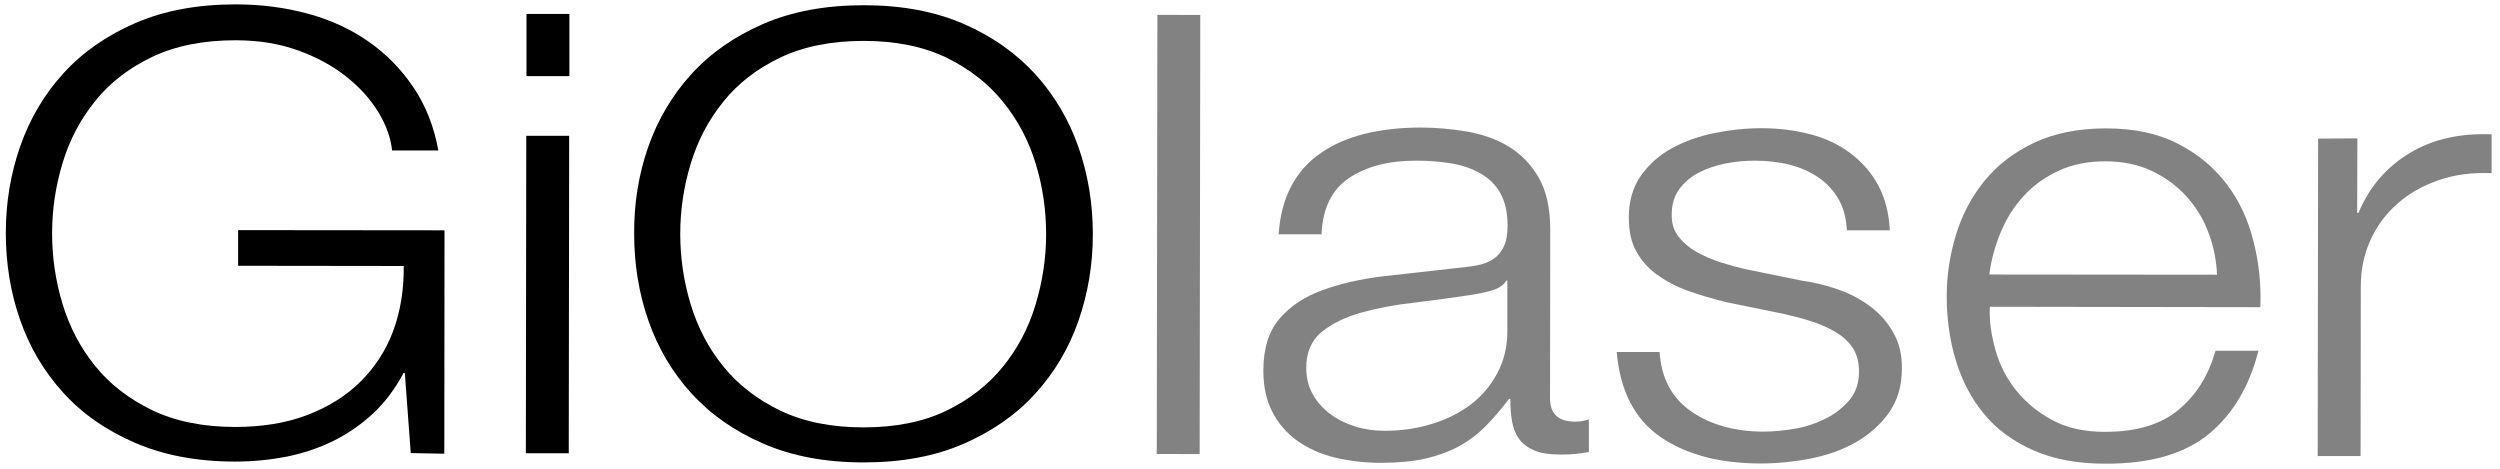 <svg xmlns="http://www.w3.org/2000/svg" width="176" height="33" viewBox="0 0 176 33" fill="none"><path d="M28.918 31.896L28.499 26.261H28.409C27.826 27.352 27.124 28.309 26.271 29.101C25.419 29.893 24.492 30.536 23.461 31.044C22.429 31.553 21.338 31.912 20.172 32.151C19.006 32.375 17.795 32.495 16.554 32.495C13.863 32.495 11.516 32.046 9.483 31.164C7.45 30.282 5.761 29.101 4.43 27.621C3.085 26.141 2.083 24.437 1.41 22.508C0.738 20.58 0.409 18.532 0.409 16.394C0.409 14.256 0.752 12.223 1.425 10.294C2.098 8.366 3.115 6.647 4.46 5.167C5.805 3.687 7.495 2.506 9.528 1.624C11.561 0.742 13.923 0.308 16.599 0.308C18.393 0.308 20.082 0.532 21.682 0.966C23.282 1.399 24.702 2.057 25.942 2.924C27.183 3.791 28.245 4.868 29.097 6.138C29.964 7.409 30.547 8.889 30.861 10.593H27.602C27.512 9.696 27.183 8.799 26.63 7.887C26.077 6.976 25.315 6.138 24.373 5.391C23.431 4.643 22.31 4.03 20.994 3.552C19.679 3.074 18.214 2.835 16.584 2.835C14.312 2.835 12.368 3.223 10.724 4.001C9.094 4.778 7.749 5.809 6.717 7.095C5.671 8.381 4.908 9.831 4.415 11.445C3.922 13.06 3.668 14.72 3.668 16.424C3.668 18.098 3.907 19.758 4.4 21.387C4.894 23.017 5.656 24.482 6.702 25.767C7.734 27.053 9.079 28.084 10.709 28.877C12.338 29.654 14.282 30.058 16.554 30.058C18.438 30.058 20.127 29.789 21.622 29.221C23.117 28.652 24.358 27.875 25.389 26.858C26.406 25.842 27.183 24.646 27.692 23.271C28.2 21.88 28.439 20.37 28.424 18.726L16.764 18.711V16.2L31.294 16.214L31.28 31.941L28.918 31.896Z" fill="black"></path><path d="M40.085 0.981V5.361H37.065V0.981H40.085ZM40.07 9.562L40.04 31.912H37.02L37.05 9.562H40.07Z" fill="black"></path><path d="M48.621 21.417C49.114 23.046 49.877 24.511 50.923 25.797C51.955 27.083 53.3 28.114 54.93 28.907C56.559 29.684 58.503 30.088 60.775 30.088C63.047 30.088 64.991 29.699 66.606 28.922C68.22 28.144 69.55 27.113 70.597 25.827C71.644 24.541 72.406 23.091 72.899 21.462C73.393 19.832 73.647 18.173 73.647 16.498C73.647 14.794 73.407 13.135 72.914 11.52C72.421 9.906 71.658 8.456 70.612 7.17C69.58 5.884 68.25 4.853 66.635 4.06C65.021 3.283 63.077 2.879 60.805 2.879C58.533 2.879 56.589 3.268 54.945 4.045C53.315 4.823 51.97 5.854 50.938 7.14C49.892 8.426 49.129 9.876 48.636 11.49C48.143 13.105 47.889 14.764 47.889 16.468C47.889 18.128 48.128 19.787 48.621 21.417ZM45.631 10.354C46.304 8.426 47.321 6.706 48.666 5.226C50.011 3.746 51.701 2.565 53.734 1.683C55.767 0.801 58.129 0.368 60.82 0.368C63.511 0.368 65.858 0.816 67.876 1.698C69.894 2.58 71.569 3.776 72.914 5.256C74.26 6.751 75.261 8.456 75.934 10.384C76.607 12.328 76.936 14.361 76.936 16.498C76.936 18.636 76.592 20.669 75.919 22.598C75.246 24.526 74.23 26.231 72.884 27.711C71.539 29.191 69.865 30.357 67.846 31.239C65.828 32.121 63.481 32.554 60.79 32.554C58.099 32.554 55.737 32.106 53.719 31.224C51.686 30.342 50.011 29.161 48.666 27.681C47.321 26.201 46.319 24.497 45.646 22.568C44.973 20.64 44.645 18.591 44.645 16.468C44.63 14.316 44.958 12.283 45.631 10.354Z" fill="black"></path><path d="M81.48 1.047L81.436 31.962L84.456 31.966L84.499 1.051L81.48 1.047Z" fill="#828282"></path><path d="M106.028 19.787C105.833 20.101 105.459 20.34 104.921 20.475C104.383 20.625 103.89 20.714 103.486 20.774C102.2 20.968 100.885 21.148 99.525 21.312C98.164 21.462 96.923 21.701 95.802 22.015C94.681 22.329 93.754 22.792 93.036 23.375C92.319 23.973 91.96 24.81 91.96 25.902C91.96 26.589 92.109 27.202 92.409 27.741C92.707 28.279 93.111 28.742 93.634 29.131C94.143 29.52 94.741 29.819 95.413 30.028C96.086 30.237 96.774 30.327 97.476 30.327C98.627 30.327 99.734 30.177 100.78 29.849C101.842 29.535 102.754 29.071 103.546 28.473C104.338 27.875 104.951 27.128 105.415 26.261C105.878 25.393 106.117 24.422 106.117 23.316V19.758H106.028V19.787ZM90.913 13.09C91.422 12.133 92.124 11.356 93.007 10.758C93.888 10.145 94.92 9.711 96.101 9.412C97.282 9.128 98.598 8.979 100.033 8.979C101.124 8.979 102.2 9.083 103.292 9.263C104.383 9.457 105.355 9.801 106.222 10.324C107.089 10.848 107.792 11.58 108.33 12.507C108.868 13.449 109.137 14.675 109.137 16.17L109.122 28.04C109.122 29.131 109.705 29.684 110.901 29.684C111.26 29.684 111.574 29.624 111.858 29.52V31.822C111.499 31.882 111.2 31.927 110.916 31.956C110.647 31.986 110.303 32.001 109.885 32.001C109.122 32.001 108.494 31.912 108.031 31.717C107.567 31.523 107.209 31.269 106.954 30.91C106.7 30.566 106.536 30.148 106.446 29.669C106.371 29.191 106.327 28.667 106.327 28.084H106.237C105.684 28.802 105.146 29.445 104.577 30.013C104.009 30.581 103.396 31.044 102.709 31.418C102.021 31.792 101.229 32.076 100.362 32.285C99.48 32.48 98.433 32.584 97.222 32.584C96.071 32.584 94.995 32.45 93.978 32.211C92.977 31.971 92.094 31.568 91.347 31.044C90.6 30.506 90.002 29.834 89.583 29.011C89.15 28.189 88.94 27.217 88.94 26.081C88.94 24.526 89.329 23.3 90.091 22.419C90.854 21.537 91.87 20.864 93.141 20.415C94.412 19.952 95.832 19.638 97.417 19.444C99.001 19.264 100.616 19.085 102.245 18.905C102.888 18.846 103.441 18.771 103.92 18.696C104.398 18.606 104.802 18.457 105.116 18.248C105.43 18.038 105.684 17.739 105.863 17.366C106.043 16.992 106.132 16.498 106.132 15.9C106.132 14.974 105.968 14.226 105.639 13.628C105.31 13.03 104.847 12.567 104.249 12.223C103.651 11.879 102.963 11.64 102.186 11.505C101.408 11.371 100.556 11.311 99.674 11.311C97.76 11.311 96.191 11.715 94.965 12.537C93.754 13.359 93.111 14.675 93.036 16.498H90.016C90.106 15.168 90.405 14.047 90.913 13.09Z" fill="#828282"></path><path d="M129.439 14.032C129.08 13.419 128.616 12.896 128.018 12.492C127.42 12.088 126.748 11.789 125.985 11.595C125.223 11.401 124.401 11.311 123.534 11.311C122.861 11.311 122.188 11.371 121.5 11.505C120.813 11.64 120.185 11.849 119.602 12.148C119.034 12.447 118.555 12.851 118.211 13.329C117.853 13.822 117.688 14.421 117.688 15.153C117.688 15.766 117.853 16.274 118.197 16.693C118.525 17.111 118.959 17.47 119.467 17.754C119.976 18.038 120.544 18.277 121.142 18.472C121.755 18.666 122.308 18.816 122.816 18.935L126.852 19.758C127.719 19.877 128.572 20.086 129.424 20.385C130.276 20.684 131.023 21.088 131.681 21.581C132.339 22.075 132.877 22.688 133.281 23.405C133.699 24.123 133.909 24.975 133.894 25.962C133.894 27.172 133.58 28.204 132.982 29.056C132.369 29.908 131.591 30.596 130.65 31.134C129.708 31.672 128.646 32.046 127.465 32.285C126.284 32.51 125.118 32.629 123.967 32.629C121.052 32.629 118.705 32.001 116.896 30.76C115.087 29.52 114.055 27.516 113.816 24.781H116.836C116.956 26.634 117.703 28.025 119.064 28.966C120.424 29.908 122.113 30.372 124.117 30.387C124.849 30.387 125.612 30.312 126.389 30.177C127.166 30.043 127.899 29.789 128.572 29.445C129.244 29.101 129.797 28.652 130.231 28.129C130.664 27.591 130.874 26.933 130.874 26.156C130.874 25.498 130.724 24.93 130.425 24.482C130.126 24.033 129.708 23.659 129.199 23.36C128.691 23.061 128.108 22.807 127.45 22.598C126.793 22.389 126.135 22.224 125.462 22.075L121.575 21.282C120.588 21.043 119.677 20.774 118.839 20.475C118.002 20.176 117.285 19.787 116.657 19.339C116.029 18.89 115.55 18.337 115.192 17.695C114.833 17.052 114.668 16.244 114.668 15.288C114.668 14.166 114.952 13.195 115.506 12.387C116.074 11.58 116.791 10.937 117.688 10.444C118.585 9.951 119.587 9.592 120.693 9.368C121.799 9.143 122.891 9.024 123.982 9.024C125.238 9.024 126.389 9.173 127.465 9.457C128.542 9.741 129.483 10.19 130.291 10.803C131.098 11.416 131.756 12.163 132.234 13.06C132.713 13.957 132.982 15.004 133.041 16.214H130.022C129.977 15.392 129.797 14.66 129.439 14.032Z" fill="#828282"></path><path d="M155.466 16.349C155.107 15.392 154.584 14.555 153.911 13.807C153.238 13.075 152.431 12.477 151.474 12.028C150.518 11.58 149.426 11.356 148.215 11.356C146.974 11.356 145.868 11.58 144.911 12.028C143.955 12.477 143.132 13.06 142.46 13.807C141.787 14.54 141.249 15.392 140.845 16.364C140.442 17.336 140.172 18.322 140.053 19.324L156.079 19.339C156.034 18.292 155.825 17.306 155.466 16.349ZM140.486 24.661C140.785 25.722 141.279 26.664 141.951 27.501C142.624 28.338 143.461 29.026 144.493 29.579C145.509 30.133 146.75 30.402 148.185 30.402C150.398 30.402 152.117 29.893 153.373 28.847C154.629 27.8 155.481 26.425 155.974 24.691H158.994C158.351 27.232 157.17 29.191 155.466 30.581C153.747 31.971 151.325 32.659 148.2 32.644C146.257 32.644 144.568 32.33 143.147 31.702C141.727 31.074 140.561 30.222 139.679 29.146C138.782 28.069 138.124 26.799 137.691 25.378C137.257 23.943 137.048 22.433 137.048 20.849C137.048 19.384 137.272 17.934 137.706 16.513C138.139 15.093 138.812 13.837 139.709 12.731C140.606 11.625 141.772 10.728 143.192 10.055C144.612 9.382 146.302 9.039 148.26 9.039C150.248 9.039 151.938 9.397 153.343 10.13C154.748 10.848 155.884 11.804 156.766 12.97C157.649 14.136 158.276 15.482 158.65 17.007C159.039 18.532 159.188 20.056 159.129 21.626L140.083 21.596C140.038 22.598 140.187 23.614 140.486 24.661Z" fill="#828282"></path><path d="M165.96 9.741L165.946 14.989H166.035C166.798 13.165 167.994 11.774 169.623 10.788C171.238 9.801 173.166 9.367 175.409 9.457V12.193C174.033 12.133 172.792 12.298 171.671 12.686C170.55 13.075 169.578 13.628 168.771 14.346C167.949 15.063 167.321 15.93 166.872 16.917C166.424 17.919 166.2 18.995 166.2 20.191L166.185 32.106H163.165L163.195 9.756L165.96 9.741Z" fill="#828282"></path></svg>
